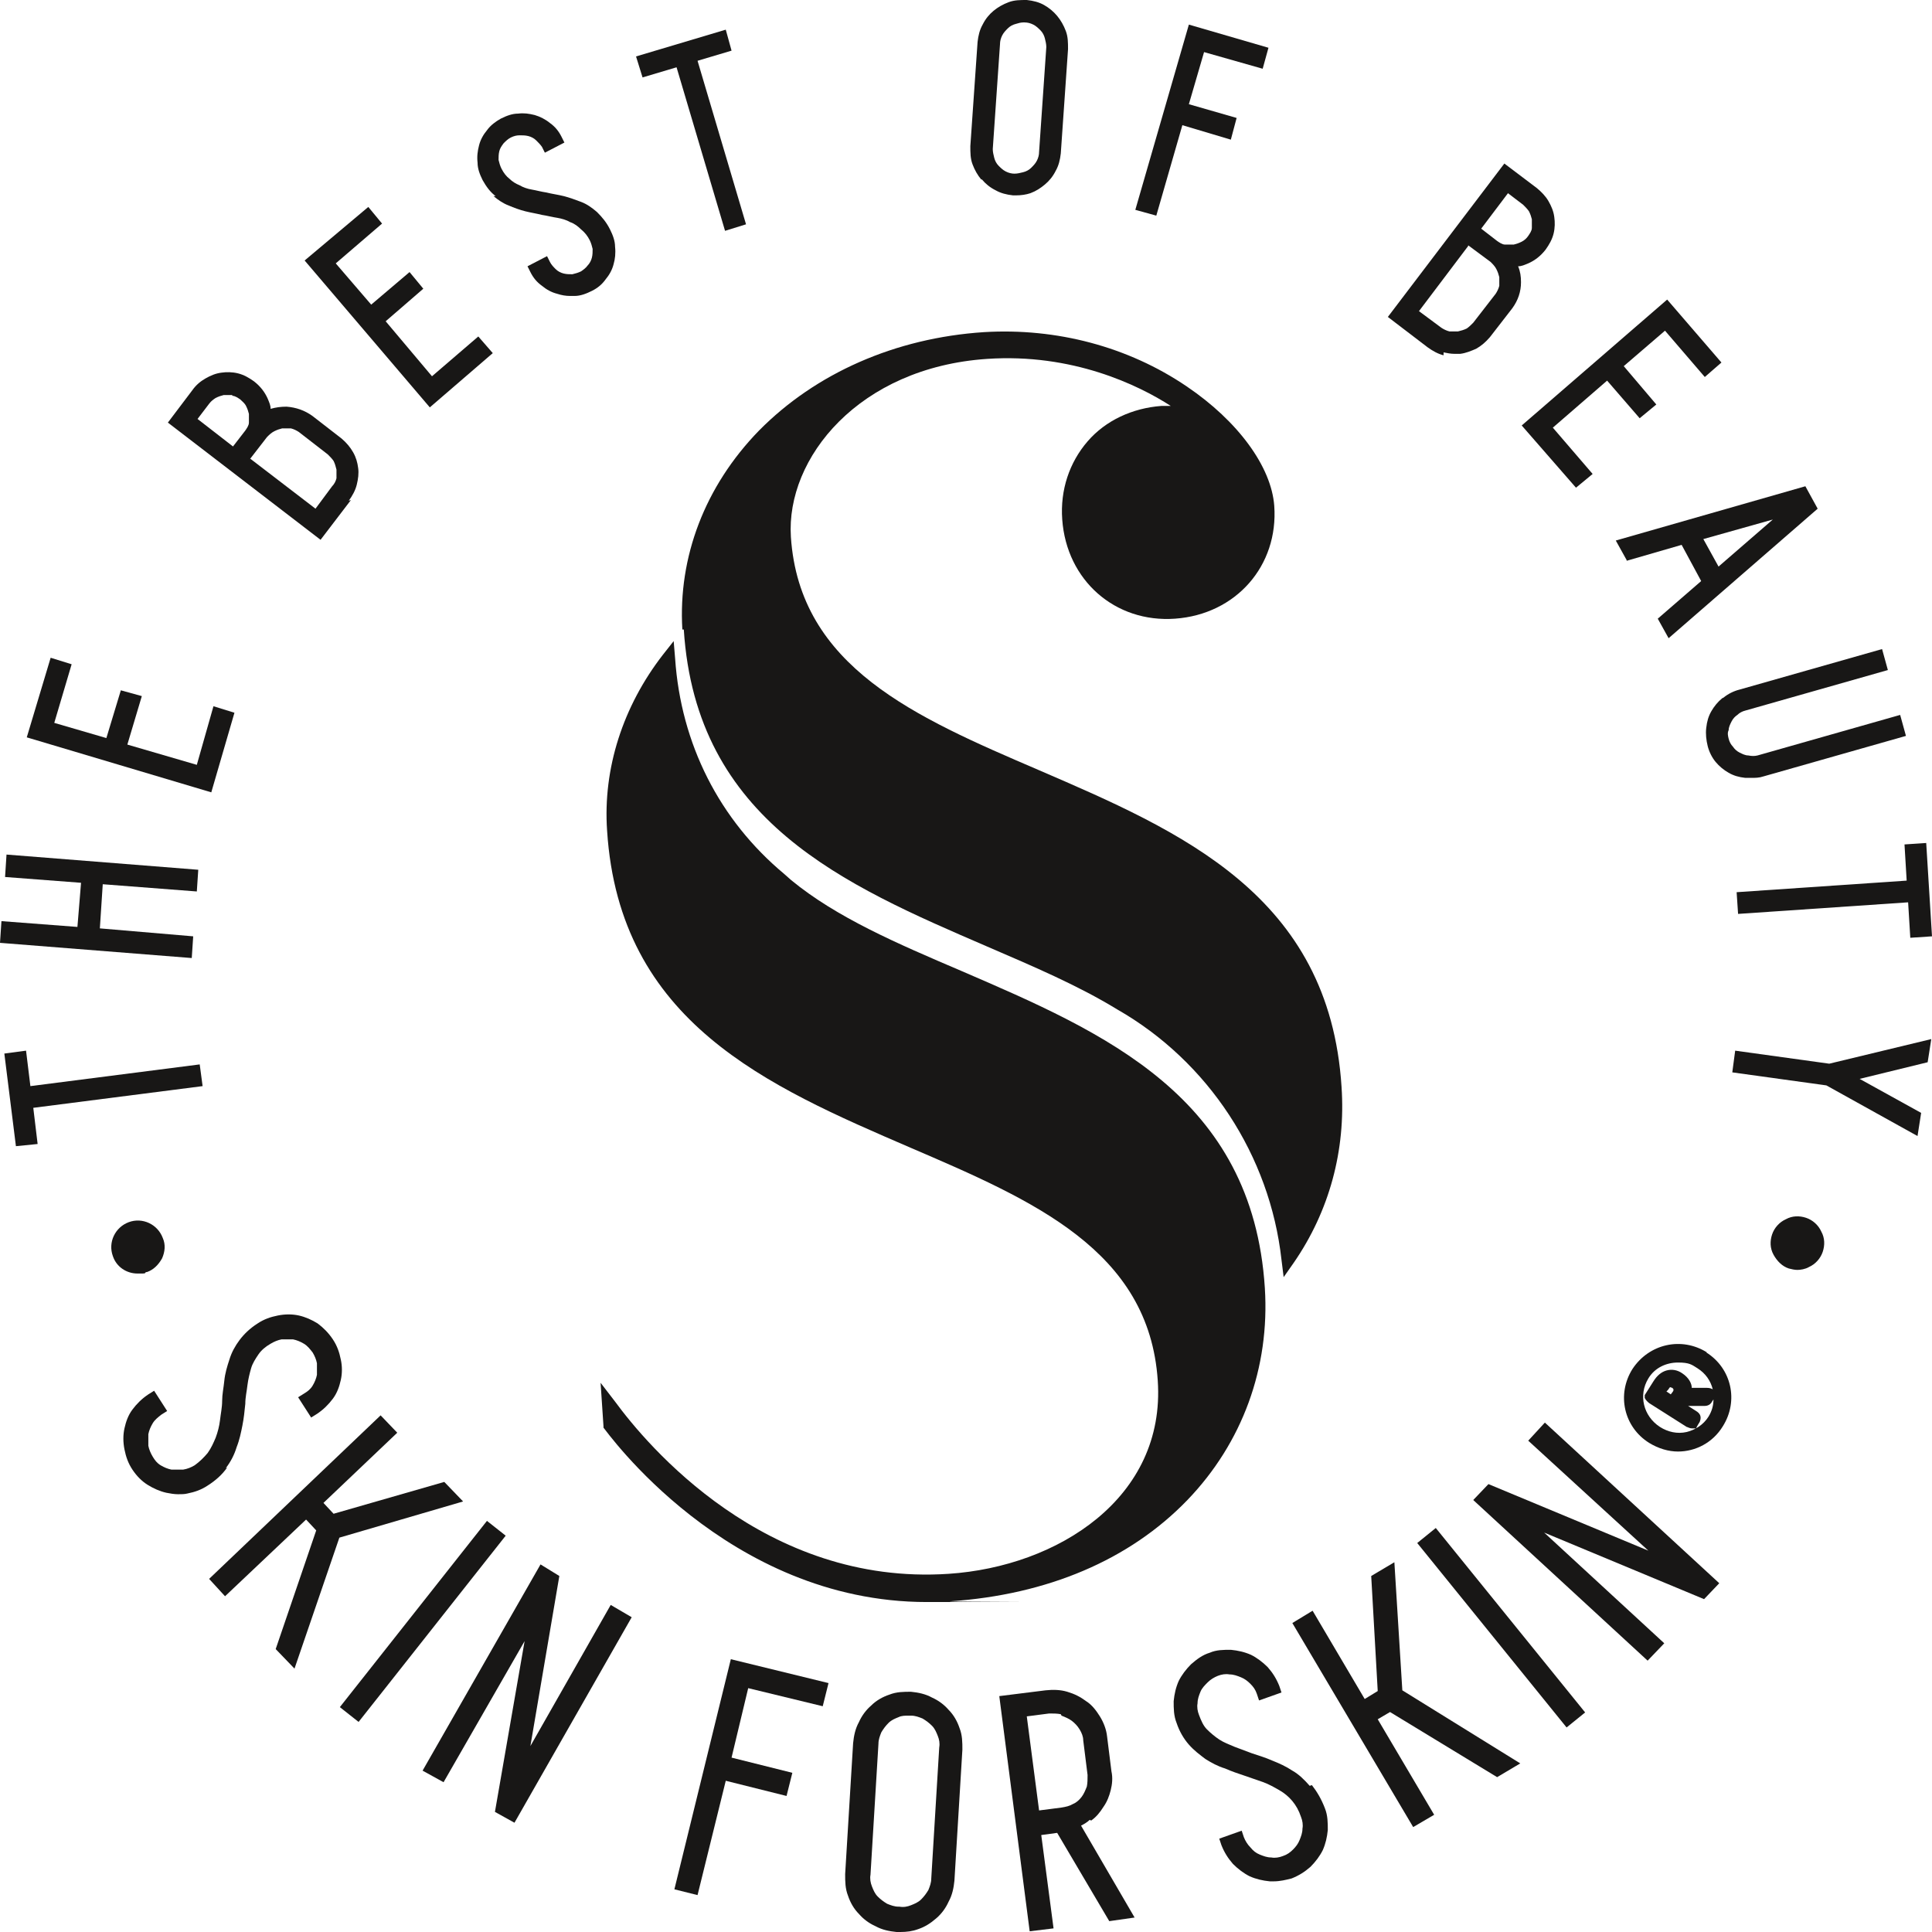 <svg viewBox="0 0 267 267" xmlns="http://www.w3.org/2000/svg" data-name="Laag 2" id="Laag_2">
  <defs>
    <style>
      .cls-1 {
        fill: #181716;
      }
    </style>
  </defs>
  <g data-name="Laag 1" id="Laag_1-2">
    <g>
      <path d="M94.5,87c1.7,26.5,22.2,35.3,41.9,43.8,6.5,2.8,12.6,5.4,18,8.7,12.6,7.2,21.1,20.2,22.7,34.6l.3,2.4,1.4-2c4.9-7.1,7.2-15.5,6.6-24.3-1.7-26.5-22.2-35.3-41.9-43.8-17-7.3-33-14.2-34.2-32.2-.7-10.9,9.4-23.4,27.1-24.6,11.8-.8,20.9,3.6,25.4,6.5h-1.3c-4,.3-7.7,2-10.2,4.9s-3.8,6.7-3.5,10.8c.6,8.4,7.3,14.3,15.6,13.7,8.4-.6,14.3-7.3,13.7-15.6-.4-5.4-5-11.7-12.1-16.5-8.1-5.5-18-8.1-28-7.5-12.3.8-23.3,5.7-31.1,13.6-7.5,7.7-11.2,17.5-10.6,27.5h.2Z" class="cls-1"></path>
      <path d="M131.3,221.3c13.4-.9,24.8-5.7,32.8-14,7.6-7.9,11.4-18.3,10.7-29.3-1.7-26.5-22.2-35.3-41.9-43.8-8.9-3.8-17.3-7.4-23.6-12.6l-.9-.8c-9-7.5-14.3-18-15.1-29.8l-.2-2.4-1.5,1.9c-5.5,7.1-8.3,15.7-7.7,24.3,1.7,26.5,22.2,35.3,41.9,43.8,17,7.3,33,14.2,34.2,32.2,1.1,16.2-13.8,25.7-28.9,26.7-25.4,1.7-41.7-17.8-46.1-23.8l-2-2.6.4,6v.2c.3.3,17,24.1,44.7,24.1s2.1,0,3.2-.1h0Z" class="cls-1"></path>
      <path d="M20.3,175.8c.9-.3,1.6-1,2.1-1.9.4-.9.5-1.9.1-2.8-.7-1.9-2.8-2.9-4.7-2.2-1.9.7-2.9,2.8-2.2,4.7.5,1.5,1.9,2.4,3.4,2.4s.8,0,1.2-.2h.1Z" class="cls-1"></path>
      <path d="M31.2,202.9c.7-.9,1.2-1.9,1.5-2.9.4-1,.6-2,.8-3,.2-1,.3-2,.4-3,0-.9.2-1.7.3-2.6.1-.8.3-1.6.5-2.3s.6-1.3,1-1.9c.4-.6,1-1.1,1.7-1.5.5-.3,1-.5,1.5-.6h1.6c.5.1,1,.3,1.5.6s.8.7,1.2,1.2c.3.5.5,1,.6,1.5v1.6c-.1.5-.3,1-.6,1.5-.3.5-.7.8-1.2,1.1l-.8.5,1.8,2.8.8-.5c.9-.6,1.6-1.3,2.2-2.1.6-.8.9-1.7,1.1-2.6.2-.9.2-1.9,0-2.8-.2-1-.5-1.9-1.1-2.8-.6-.9-1.3-1.6-2.1-2.2-.8-.5-1.7-.9-2.6-1.1-.9-.2-1.9-.2-2.9,0s-1.9.5-2.8,1.1c-1.1.7-1.9,1.5-2.5,2.3s-1.1,1.7-1.4,2.7c-.3.9-.6,1.9-.7,2.9s-.3,1.9-.3,2.8-.2,1.8-.3,2.7c-.1.8-.3,1.6-.6,2.4-.3.7-.6,1.4-1.1,2.1-.5.6-1.1,1.2-1.8,1.7-.5.3-1,.5-1.6.6h-1.6c-.5-.1-1-.3-1.5-.6-.5-.3-.8-.7-1.1-1.2-.3-.5-.5-1-.6-1.5v-1.6c.1-.5.3-1,.6-1.5.3-.5.7-.8,1.2-1.2l.8-.5-1.8-2.8-.8.5c-.9.6-1.6,1.3-2.2,2.1s-.9,1.7-1.1,2.6-.2,1.9,0,2.9.5,1.9,1.1,2.8,1.3,1.6,2.1,2.1c.8.5,1.7.9,2.6,1.1.5.1,1.1.2,1.6.2s.9,0,1.3-.1c1-.2,1.9-.5,2.8-1.1,1.1-.7,2-1.5,2.7-2.5l-.2.1Z" class="cls-1"></path>
      <polygon points="64 207.5 61.4 204.8 46.1 209.2 44.7 207.7 54.9 198 52.6 195.6 28.9 218.2 31.1 220.6 42.3 210 43.7 211.5 38.1 227.9 40.7 230.6 46.9 212.5 64 207.5" class="cls-1"></polygon>
      <rect transform="translate(-153.64 131.05) rotate(-51.7)" height="3.3" width="32.8" y="222.43" x="42.03" class="cls-1"></rect>
      <polygon points="73.3 241.3 77.3 217.8 74.7 216.2 58.4 244.7 61.3 246.3 72.5 226.8 68.4 250.4 71.1 251.9 87.3 223.5 84.4 221.8 73.3 241.3" class="cls-1"></polygon>
      <polygon points="93.2 261.1 96.4 261.9 100.3 246.1 108.7 248.2 109.5 245 101.1 242.9 103.4 233.3 113.7 235.8 114.5 232.6 101 229.3 93.2 261.1" class="cls-1"></polygon>
      <path d="M131.1,236.3h0c-.6-.7-1.4-1.3-2.3-1.7-.9-.5-1.9-.7-2.9-.8-1,0-2,0-3,.4-.9.3-1.8.8-2.5,1.5-.7.6-1.3,1.4-1.7,2.3-.5.9-.7,1.9-.8,2.9l-1.1,18.1c0,1,0,2,.4,3,.3.9.8,1.8,1.5,2.5.6.7,1.4,1.3,2.3,1.7.9.5,1.9.7,2.9.8h.5c.9,0,1.7-.1,2.5-.4.9-.3,1.7-.8,2.5-1.5.7-.6,1.3-1.4,1.7-2.3.5-.9.7-1.9.8-2.9l1.1-18.1c0-1,0-2-.4-3-.3-.9-.8-1.8-1.5-2.5ZM124.2,263.5c-.6,0-1.1-.2-1.6-.4-.5-.3-.9-.6-1.3-1s-.6-.9-.8-1.4c-.2-.5-.3-1.1-.2-1.6l1.1-18.1c0-.6.2-1.1.4-1.6.3-.5.6-.9,1-1.3s.9-.6,1.4-.8c.4-.2.9-.2,1.4-.2s.2,0,.3,0c.6,0,1.1.2,1.6.4.5.3.9.6,1.3,1s.6.9.8,1.4c.2.5.3,1,.2,1.6l-1.1,18.1c0,.6-.2,1.1-.4,1.6-.3.5-.6.9-1,1.3s-.9.6-1.4.8c-.5.2-1,.3-1.6.2h-.1Z" class="cls-1"></path>
      <path d="M150.8,251.6c.7-.5,1.2-1.1,1.7-1.9.5-.7.8-1.5,1-2.3s.3-1.7.1-2.6l-.6-4.8c-.1-1-.5-2-1-2.8s-1.1-1.6-1.9-2.1c-.8-.6-1.6-1-2.6-1.3s-2-.3-3-.2l-6.4.8,4.2,32.5,3.3-.4-1.7-12.9,2.2-.3,7.2,12.2,3.5-.5-7.4-12.7c.4-.2.9-.5,1.2-.8l.2.1ZM146.7,237.1c.5.2,1,.4,1.4.7.4.3.8.7,1.1,1.2.3.5.5,1,.5,1.5l.6,4.8c0,.6,0,1.1-.1,1.6-.2.5-.4,1-.7,1.4-.3.4-.7.8-1.2,1-.5.3-1,.4-1.6.5l-3.1.4-1.7-13,3.1-.4c.6,0,1.1,0,1.6.1l.1.2Z" class="cls-1"></path>
      <path d="M181,246.8h0c-.7-.8-1.5-1.6-2.4-2.1-.9-.6-1.8-1-2.8-1.4-.9-.4-1.9-.7-2.8-1-.8-.3-1.6-.6-2.4-.9-.7-.3-1.5-.6-2.1-1s-1.2-.9-1.7-1.4-.8-1.2-1.1-2c-.2-.5-.3-1.1-.2-1.6,0-.6.2-1.1.4-1.6.2-.5.6-.9,1-1.3s.9-.7,1.4-.9c.5-.2,1.1-.3,1.6-.2.6,0,1.1.2,1.6.4.5.2.9.5,1.3.9s.7.8.9,1.4l.3.9,3.1-1.1-.3-.9c-.4-1-.9-1.8-1.6-2.6-.7-.7-1.5-1.3-2.3-1.7-.9-.4-1.8-.6-2.8-.7-1,0-2,0-2.9.4-1,.3-1.8.9-2.6,1.6-.7.7-1.3,1.5-1.7,2.3-.4.9-.6,1.8-.7,2.8,0,1,0,2,.4,3,.4,1.2,1,2.2,1.7,3s1.5,1.4,2.3,2c.8.5,1.7,1,2.7,1.3.9.4,1.8.7,2.7,1,.9.3,1.7.6,2.6.9.8.3,1.5.7,2.2,1.1s1.3.9,1.8,1.5.9,1.3,1.2,2.2c.2.5.3,1.1.2,1.6,0,.6-.2,1.1-.4,1.6-.2.5-.5.9-.9,1.3s-.8.7-1.4.9c-.5.2-1.1.3-1.6.2-.6,0-1.1-.2-1.6-.4-.5-.2-.9-.5-1.3-1-.4-.4-.7-.9-.9-1.4l-.3-.9-3.1,1.1.3.9c.4,1,.9,1.8,1.6,2.6.7.7,1.5,1.3,2.3,1.7.9.4,1.8.6,2.8.7h.5c.9,0,1.7-.2,2.5-.4,1-.4,1.8-.9,2.6-1.6.7-.7,1.3-1.5,1.7-2.3.4-.9.6-1.8.7-2.8,0-1,0-2-.4-3-.5-1.3-1.1-2.3-1.8-3.2l-.3.1Z" class="cls-1"></path>
      <polygon points="192.7 215.9 189.5 217.8 190.4 233.7 188.6 234.8 181.4 222.6 178.6 224.3 195.3 252.5 198.2 250.8 190.4 237.6 192.1 236.6 206.9 245.6 210.1 243.7 193.8 233.6 192.7 215.9" class="cls-1"></polygon>
      <rect transform="translate(-95.33 180.69) rotate(-39)" height="32.8" width="3.3" y="208.55" x="205.81" class="cls-1"></rect>
      <polygon points="211.2 199.1 227.8 214.3 205.7 205.1 203.6 207.3 227.7 229.5 230 227.1 213.4 211.8 235.5 221 237.6 218.8 213.5 196.6 211.2 199.1" class="cls-1"></polygon>
      <path d="M235.9,186.9c-3.5-2.2-8-1.2-10.3,2.3-2.2,3.5-1.2,8,2.3,10.2,1.3.8,2.7,1.2,4,1.2,2.4,0,4.8-1.2,6.2-3.5,2.2-3.5,1.2-8-2.3-10.2h.1ZM233.1,197.9c-1.3.3-2.6,0-3.7-.7-2.3-1.5-3-4.4-1.6-6.7.9-1.5,2.5-2.2,4.1-2.2s1.9.3,2.7.8c1.1.7,1.8,1.7,2.1,2.9-.2-.1-.4-.2-.8-.2h-2.1c0-.6-.4-1.4-1.3-2-.7-.5-1.5-.6-2.2-.4-.7.2-1.3.7-1.8,1.5l-1.2,1.9v.4c.2.4.5.6.6.7l5.2,3.3c.1,0,.4.2.7.2s.1,0,.2,0h.4c0-.1.5-.9.5-.9,0-.1.5-.9-.5-1.5l-1.1-.7h2.2c.2,0,.8,0,1.1-.6l.2-.3c0,.8-.2,1.6-.7,2.4-.7,1.1-1.8,1.8-3,2.1h0ZM231.2,192.3l-.3.4-.6-.4.2-.2c.2-.3.3-.4.3-.4l.3.1q.3.2.1.5h0Z" class="cls-1"></path>
      <path d="M249.6,168.3c-.9-.3-1.9-.3-2.8.2-.9.4-1.6,1.2-1.9,2.1-.3.9-.3,1.9.2,2.8s1.2,1.6,2.1,1.9c.4.1.8.2,1.2.2s1.1-.1,1.6-.4c.9-.4,1.6-1.2,1.9-2.1.3-.9.3-1.9-.2-2.8-.4-.9-1.2-1.6-2.1-1.9Z" class="cls-1"></path>
      <polygon points="28 150.1 27.6 147.1 4.2 150.1 3.6 145.2 .6 145.6 2.2 158.4 5.2 158.1 4.6 153.1 28 150.1" class="cls-1"></polygon>
      <polygon points="26.7 129.4 13.8 128.3 14.2 122.2 27.2 123.2 27.4 120.2 .9 118.1 .7 121.2 11.2 122 10.7 128.1 .2 127.3 0 130.3 26.5 132.4 26.7 129.4" class="cls-1"></polygon>
      <polygon points="32.4 98.5 29.5 97.6 27.2 105.7 17.6 102.9 19.6 96.2 16.7 95.4 14.7 102 7.5 99.9 9.9 91.8 7 90.9 3.7 101.9 29.2 109.5 32.4 98.5" class="cls-1"></polygon>
      <path d="M48.2,69.2c.5-.7.9-1.4,1.1-2.2s.3-1.6.2-2.3c-.1-.8-.3-1.5-.7-2.2-.4-.7-.9-1.3-1.6-1.9l-4-3.1c-1.1-.8-2.3-1.2-3.6-1.3-.8,0-1.5.1-2.2.3,0-.5-.2-.9-.4-1.4-.4-.9-1-1.7-1.9-2.4-.7-.5-1.4-.9-2.2-1.1-.8-.2-1.6-.2-2.3-.1-.8.1-1.5.4-2.2.8s-1.3.9-1.8,1.6l-3.4,4.5,21.1,16.2,4.2-5.5-.3.1ZM32.1,54.7c.4,0,.8.3,1.1.5.3.3.6.5.8.9.2.4.3.7.4,1.1v1.2c0,.4-.3.8-.5,1.1l-1.7,2.2-4.9-3.8,1.6-2.1c.3-.4.6-.6.9-.8.4-.2.7-.3,1.1-.4h1.2v.1ZM34.5,63.5l2.4-3.1c.3-.3.6-.6,1-.8.4-.2.7-.3,1.1-.4h1.2c.4.1.8.3,1.1.5l4,3.1c.3.3.6.6.8.9.2.4.3.8.4,1.2v1.2c-.1.4-.3.8-.6,1.1l-2.3,3.1-9-6.9-.1.1Z" class="cls-1"></path>
      <polygon points="68.1 48.8 66.1 46.5 59.7 52 53.3 44.4 58.5 39.9 56.6 37.6 51.3 42.1 46.4 36.4 52.8 30.9 50.9 28.6 42.1 36 59.4 56.3 68.1 48.8" class="cls-1"></polygon>
      <path d="M68.2,27.1c.6.5,1.3,1,2.1,1.3.7.3,1.5.6,2.3.8.8.2,1.5.3,2.3.5.7.1,1.4.3,2.1.4.6.1,1.3.3,1.8.6.6.2,1.1.6,1.5,1,.5.4.9.9,1.2,1.5.2.4.3.8.4,1.2,0,.4,0,.8-.1,1.2-.1.4-.3.8-.6,1.1-.2.3-.6.6-.9.8-.4.2-.8.3-1.2.4-.4,0-.8,0-1.2-.1-.4-.1-.8-.3-1.1-.6-.3-.3-.6-.6-.8-1l-.4-.8-2.7,1.4.4.8c.4.8.9,1.4,1.6,1.9.6.5,1.3.9,2.1,1.1.6.2,1.2.3,1.8.3h.6c.8,0,1.6-.3,2.4-.7.8-.4,1.4-.9,1.9-1.6.5-.6.9-1.3,1.1-2.1.2-.7.3-1.5.2-2.4,0-.8-.3-1.6-.7-2.4-.5-1-1.1-1.7-1.8-2.4-.7-.6-1.4-1.1-2.2-1.4-.8-.3-1.6-.6-2.4-.8-.8-.2-1.6-.3-2.4-.5-.7-.1-1.4-.3-2-.4s-1.2-.3-1.7-.6c-.5-.2-1-.5-1.4-.9-.4-.3-.8-.8-1.1-1.4-.2-.4-.3-.8-.4-1.2,0-.4,0-.8.1-1.2.1-.4.3-.7.6-1.1.3-.3.6-.6,1-.8.4-.2.8-.3,1.2-.3s.8,0,1.2.1c.4.1.8.3,1.1.6.3.3.6.6.8.9l.4.8,2.7-1.4-.4-.8c-.4-.8-.9-1.4-1.6-1.9-.6-.5-1.4-.9-2.1-1.1-.8-.2-1.5-.3-2.3-.2-.8,0-1.6.3-2.4.7-.7.4-1.4.9-1.9,1.6-.5.6-.9,1.3-1.1,2.1-.2.8-.3,1.5-.2,2.4,0,.8.3,1.6.7,2.4.5.9,1.1,1.7,1.8,2.2h-.3Z" class="cls-1"></path>
      <polygon points="93.5 9.3 100.2 31.9 103.1 31 96.4 8.4 101.1 7 100.3 4.1 87.9 7.8 88.8 10.7 93.5 9.3" class="cls-1"></polygon>
      <path d="M135.7,24.8h0c.5.6,1.1,1.1,1.9,1.5.7.4,1.5.6,2.4.7h.4c.7,0,1.4-.1,2-.3.8-.3,1.4-.7,2-1.2s1.1-1.1,1.5-1.9c.4-.7.6-1.5.7-2.4l1-14.4c0-.9,0-1.7-.3-2.5s-.7-1.5-1.2-2.1-1.1-1.1-1.8-1.5c-.7-.4-1.5-.6-2.4-.7-.9,0-1.7,0-2.5.3s-1.5.7-2.1,1.2c-.6.5-1.1,1.1-1.5,1.9-.4.7-.6,1.5-.7,2.4l-1,14.4c0,.9,0,1.7.3,2.5s.7,1.5,1.2,2.1h.1ZM141.4,3.1h.2c.4,0,.8.1,1.2.3.4.2.7.5,1,.8s.5.7.6,1.1.2.8.2,1.2l-1,14.5c0,.4-.1.8-.3,1.2-.2.4-.5.7-.8,1s-.7.5-1.1.6-.8.2-1.2.2-.8-.1-1.2-.3c-.4-.2-.7-.5-1-.8s-.5-.7-.6-1.1-.2-.8-.2-1.2l1-14.5h0c0-.4.1-.8.3-1.2.2-.4.5-.7.8-1s.7-.5,1.1-.6c.3-.1.7-.2,1-.2Z" class="cls-1"></path>
      <polygon points="163.4 17.3 170.1 19.3 170.9 16.3 164.3 14.4 166.4 7.2 174.5 9.5 175.3 6.6 164.3 3.4 156.9 29 159.8 29.8 163.4 17.3" class="cls-1"></polygon>
      <path d="M199.5,48.7c.5.1,1,.2,1.5.2h.8c.8-.1,1.5-.4,2.2-.7.7-.4,1.3-.9,1.9-1.6l3.1-4c.8-1.1,1.2-2.3,1.2-3.6,0-.8-.1-1.5-.4-2.2.5,0,.9-.2,1.4-.4.9-.4,1.7-1,2.4-1.9.5-.7.9-1.4,1.1-2.2.2-.8.2-1.6.1-2.3-.1-.8-.4-1.5-.8-2.2s-1-1.3-1.6-1.8l-4.5-3.4-16.1,21.2,5.5,4.2c.7.5,1.4.9,2.2,1.1v-.4ZM211.7,31.5c0,.4-.3.8-.5,1.1-.2.3-.5.6-.9.8-.4.2-.7.3-1.1.4h-1.2c-.4,0-.8-.3-1.1-.5l-2.2-1.7,3.7-4.9,2.1,1.6c.3.3.6.6.8.9.2.4.3.7.4,1.1v1.2h0ZM202.9,33.9l3.1,2.3c.3.3.6.6.8,1,.2.4.3.7.4,1.1v1.2c-.1.4-.3.8-.5,1.1l-3.1,4c-.3.3-.6.6-.9.8-.4.2-.8.3-1.2.4h-1.2c-.4-.1-.8-.3-1.1-.5l-3.1-2.3,6.8-9v-.1Z" class="cls-1"></path>
      <polygon points="217.8 67.4 220.1 65.5 214.6 59.1 222.1 52.6 226.6 57.8 228.9 55.9 224.4 50.6 230.1 45.7 235.6 52.1 237.9 50.1 230.4 41.4 210.3 58.8 217.8 67.4" class="cls-1"></polygon>
      <path d="M224.8,77.5l7.6-2.2,2.7,5-6,5.2,1.5,2.7,20.6-17.9-1.7-3.1-26.2,7.5,1.5,2.7v.1ZM237.5,78.3l-2.1-3.8,9.6-2.7-7.5,6.5Z" class="cls-1"></path>
      <path d="M238,96.5c-.6.5-1.1,1.1-1.5,1.8s-.6,1.4-.7,2.3c-.1.8,0,1.7.2,2.5s.6,1.6,1.1,2.2c.5.6,1.1,1.1,1.8,1.5s1.4.6,2.3.7h.8c.6,0,1.1,0,1.7-.2l19.7-5.6-.8-2.9-19.7,5.6c-.4.1-.8.1-1.3,0-.4,0-.8-.2-1.2-.4s-.7-.5-.9-.8c-.3-.3-.5-.7-.6-1.1-.1-.4-.2-.8,0-1.2,0-.4.2-.8.4-1.2s.5-.7.8-.9c.3-.3.7-.5,1.1-.6l19.7-5.6-.8-2.9-19.7,5.6c-.8.2-1.6.6-2.2,1.1l-.2.1Z" class="cls-1"></path>
      <polygon points="263.2 116.7 263.5 121.7 240 123.3 240.2 126.3 263.7 124.7 264 129.6 267 129.4 266.2 116.5 263.2 116.7" class="cls-1"></polygon>
      <polygon points="239.8 145.2 239.4 148.2 252.4 150 265 157 265.5 153.8 257 149.1 266.4 146.8 266.9 143.6 252.8 147 239.8 145.2" class="cls-1"></polygon>
    </g>
  </g>
</svg>